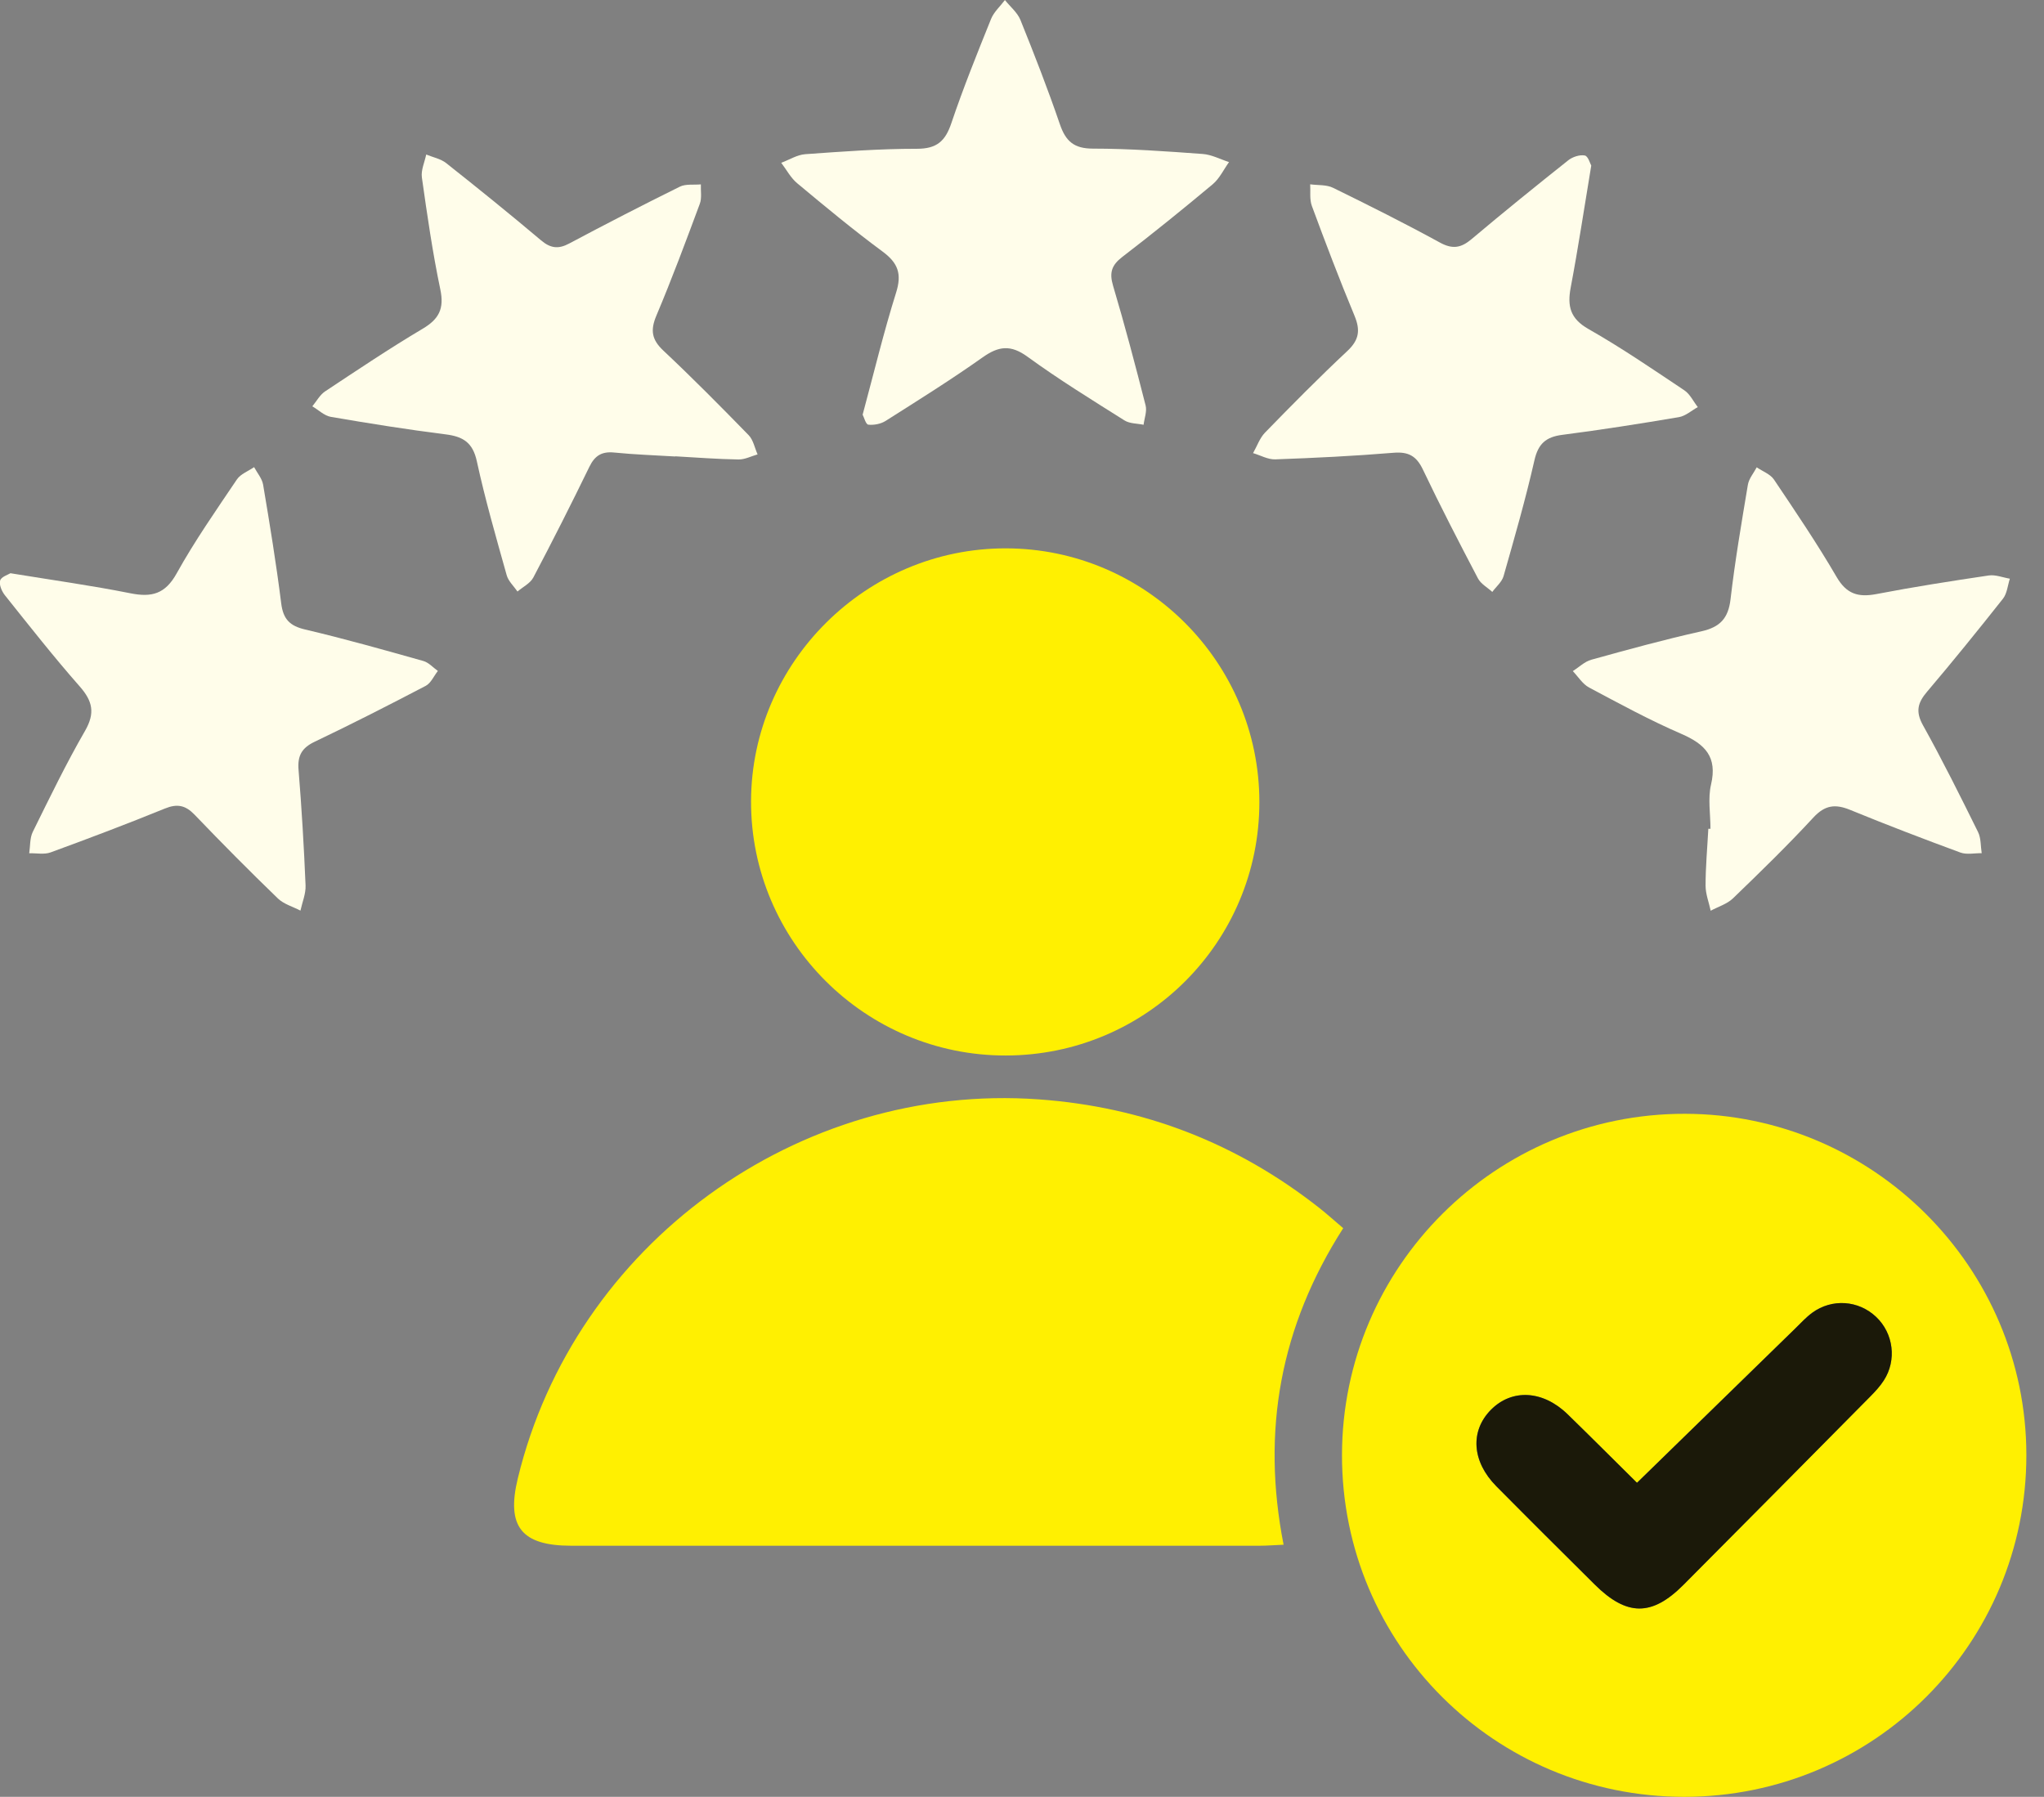 <svg width="91" height="80" viewBox="0 0 91 80" fill="none" xmlns="http://www.w3.org/2000/svg">
<rect x="0" y="0" width="91" height="80" fill="#808080" stroke="none"/>
<g clip-path="url(#clip0_270_4874)">
<path d="M74.983 80C66.548 80 59.739 73.2 59.746 64.786C59.754 56.386 66.601 49.574 75.02 49.589C83.385 49.604 90.207 56.424 90.215 64.775C90.222 73.195 83.415 79.997 74.983 80ZM72.887 66.012C72.912 66.024 72.877 66.017 72.857 65.997C71.834 64.986 70.818 63.968 69.788 62.965C68.69 61.897 67.311 61.825 66.375 62.767C65.44 63.712 65.523 65.069 66.614 66.17C68.065 67.636 69.529 69.091 70.994 70.545C72.418 71.961 73.539 71.971 74.94 70.567C77.721 67.777 80.494 64.976 83.264 62.175C83.483 61.955 83.698 61.722 83.866 61.461C84.45 60.558 84.297 59.365 83.525 58.633C82.743 57.891 81.564 57.803 80.679 58.447C80.404 58.648 80.171 58.906 79.925 59.147C77.596 61.416 75.269 63.687 72.884 66.012H72.887Z" fill="#FFF001"/>
<path d="M59.799 54.684C57.003 59.052 56.151 63.698 57.146 68.775C56.737 68.792 56.409 68.82 56.078 68.82C45.863 68.82 35.646 68.823 25.431 68.82C23.212 68.82 22.535 67.963 23.052 65.826C25.574 55.398 35.523 48.178 46.249 48.947C50.923 49.283 55.075 50.898 58.743 53.786C59.084 54.055 59.408 54.348 59.799 54.681V54.684Z" fill="#FFF001"/>
<path d="M56.068 35.714C56.068 41.944 51.031 46.982 44.785 46.994C38.524 47.007 33.417 41.907 33.437 35.664C33.457 29.478 38.575 24.404 44.785 24.414C51.006 24.424 56.068 29.493 56.068 35.711V35.714Z" fill="#FFF001"/>
<path d="M38.407 18.456C38.913 16.578 39.344 14.783 39.896 13.025C40.157 12.195 39.981 11.711 39.302 11.207C37.993 10.24 36.739 9.199 35.488 8.156C35.2 7.915 35.014 7.554 34.781 7.248C35.137 7.116 35.486 6.892 35.849 6.865C37.507 6.747 39.166 6.622 40.824 6.624C41.709 6.624 42.085 6.283 42.353 5.488C42.882 3.921 43.502 2.382 44.121 0.847C44.246 0.534 44.53 0.283 44.74 0.002C44.973 0.296 45.294 0.554 45.43 0.888C46.049 2.422 46.651 3.966 47.187 5.534C47.446 6.288 47.812 6.617 48.659 6.617C50.286 6.617 51.916 6.737 53.541 6.855C53.939 6.882 54.326 7.091 54.717 7.216C54.478 7.549 54.295 7.948 53.99 8.204C52.668 9.309 51.329 10.393 49.963 11.441C49.494 11.802 49.381 12.135 49.552 12.714C50.078 14.479 50.547 16.265 51.003 18.05C51.071 18.313 50.948 18.624 50.913 18.912C50.627 18.852 50.294 18.865 50.061 18.717C48.604 17.799 47.135 16.894 45.743 15.881C44.998 15.339 44.462 15.405 43.75 15.909C42.346 16.904 40.884 17.817 39.43 18.739C39.217 18.875 38.908 18.935 38.657 18.907C38.547 18.895 38.467 18.579 38.404 18.459L38.407 18.456Z" fill="#FFFDEA"/>
<path d="M0.466 25.522C2.349 25.83 4.087 26.071 5.804 26.414C6.755 26.605 7.356 26.447 7.865 25.529C8.668 24.082 9.623 22.718 10.548 21.344C10.714 21.101 11.055 20.976 11.313 20.798C11.451 21.056 11.666 21.304 11.714 21.578C12.01 23.335 12.298 25.093 12.519 26.86C12.607 27.565 12.897 27.868 13.592 28.029C15.357 28.443 17.105 28.939 18.85 29.43C19.088 29.498 19.281 29.721 19.494 29.872C19.316 30.097 19.186 30.413 18.953 30.536C17.318 31.391 15.673 32.231 14.006 33.026C13.437 33.297 13.241 33.645 13.291 34.267C13.431 35.982 13.532 37.7 13.604 39.419C13.62 39.791 13.457 40.169 13.376 40.543C13.04 40.367 12.639 40.257 12.376 40.006C11.115 38.788 9.879 37.541 8.665 36.275C8.256 35.849 7.89 35.774 7.339 35.999C5.659 36.684 3.961 37.326 2.256 37.95C1.971 38.056 1.622 37.98 1.301 37.99C1.349 37.672 1.324 37.313 1.459 37.038C2.206 35.523 2.943 34.001 3.786 32.539C4.24 31.75 4.127 31.221 3.553 30.566C2.394 29.25 1.311 27.871 0.218 26.502C0.078 26.326 -0.048 26.031 0.007 25.845C0.055 25.68 0.361 25.587 0.461 25.524L0.466 25.522Z" fill="#FFFDEA"/>
<path d="M30.062 20.324C29.155 20.269 28.247 20.239 27.344 20.148C26.793 20.093 26.482 20.284 26.241 20.78C25.434 22.438 24.604 24.082 23.744 25.712C23.606 25.973 23.28 26.131 23.039 26.336C22.874 26.096 22.631 25.875 22.558 25.609C22.087 23.927 21.6 22.244 21.229 20.537C21.049 19.705 20.62 19.436 19.84 19.339C18.133 19.125 16.433 18.852 14.735 18.561C14.439 18.511 14.181 18.253 13.905 18.09C14.093 17.864 14.241 17.578 14.477 17.423C15.911 16.473 17.343 15.512 18.82 14.635C19.547 14.204 19.782 13.74 19.604 12.89C19.258 11.24 19.018 9.568 18.782 7.898C18.737 7.574 18.905 7.221 18.975 6.88C19.273 7.003 19.619 7.068 19.863 7.261C21.287 8.387 22.698 9.528 24.085 10.698C24.509 11.057 24.86 11.1 25.343 10.841C26.971 9.974 28.613 9.129 30.265 8.312C30.529 8.181 30.887 8.239 31.203 8.209C31.191 8.5 31.253 8.818 31.155 9.076C30.536 10.744 29.914 12.414 29.222 14.053C28.949 14.7 29.012 15.119 29.531 15.608C30.832 16.829 32.086 18.098 33.332 19.376C33.537 19.589 33.6 19.943 33.728 20.231C33.445 20.311 33.159 20.462 32.878 20.457C31.94 20.442 31.003 20.369 30.062 20.316C30.062 20.316 30.062 20.319 30.062 20.321V20.324Z" fill="#FFFDEA"/>
<path d="M76.151 36.895C76.151 36.238 76.031 35.553 76.176 34.932C76.467 33.693 75.91 33.132 74.853 32.673C73.448 32.066 72.097 31.329 70.746 30.609C70.457 30.456 70.262 30.128 70.023 29.88C70.297 29.706 70.547 29.456 70.846 29.373C72.473 28.922 74.103 28.473 75.75 28.107C76.578 27.921 76.944 27.53 77.044 26.683C77.242 24.978 77.533 23.28 77.816 21.585C77.861 21.312 78.074 21.064 78.21 20.806C78.468 20.984 78.811 21.107 78.975 21.347C79.935 22.774 80.9 24.201 81.765 25.685C82.209 26.45 82.728 26.602 83.535 26.45C85.195 26.131 86.865 25.87 88.537 25.622C88.838 25.577 89.164 25.712 89.48 25.765C89.382 26.066 89.357 26.422 89.174 26.655C88.068 28.054 86.945 29.441 85.792 30.8C85.373 31.291 85.275 31.687 85.614 32.294C86.479 33.849 87.274 35.446 88.063 37.043C88.199 37.316 88.176 37.67 88.226 37.986C87.908 37.981 87.557 38.061 87.274 37.956C85.631 37.351 83.994 36.724 82.374 36.06C81.71 35.787 81.249 35.839 80.73 36.401C79.584 37.642 78.37 38.823 77.154 39.996C76.891 40.25 76.495 40.367 76.161 40.548C76.081 40.175 75.933 39.803 75.933 39.43C75.933 38.587 76.011 37.745 76.056 36.9C76.089 36.9 76.121 36.9 76.151 36.9V36.895Z" fill="#FFFDEA"/>
<path d="M70.843 7.374C70.525 9.292 70.259 11.055 69.928 12.805C69.773 13.635 69.906 14.186 70.718 14.648C72.185 15.482 73.584 16.44 74.988 17.378C75.241 17.546 75.389 17.872 75.587 18.125C75.309 18.278 75.043 18.521 74.747 18.572C73.02 18.865 71.287 19.136 69.55 19.361C68.828 19.454 68.481 19.755 68.314 20.492C67.92 22.227 67.426 23.94 66.939 25.652C66.864 25.913 66.609 26.121 66.438 26.354C66.222 26.156 65.929 25.998 65.801 25.755C64.959 24.15 64.126 22.538 63.347 20.903C63.058 20.297 62.7 20.103 62.033 20.159C60.285 20.304 58.53 20.389 56.778 20.452C56.452 20.465 56.118 20.271 55.787 20.174C55.963 19.868 56.081 19.507 56.319 19.261C57.52 18.027 58.731 16.801 59.987 15.625C60.508 15.136 60.571 14.703 60.305 14.061C59.633 12.446 59.011 10.809 58.405 9.169C58.297 8.878 58.35 8.527 58.33 8.206C58.67 8.254 59.054 8.216 59.35 8.362C60.952 9.147 62.547 9.946 64.109 10.801C64.678 11.112 65.056 11.035 65.525 10.638C66.937 9.447 68.374 8.287 69.82 7.136C70.011 6.985 70.327 6.88 70.555 6.923C70.703 6.95 70.793 7.284 70.843 7.371V7.374Z" fill="#FFFDEA"/>
<path d="M72.887 66.012C75.271 63.688 77.598 61.416 79.927 59.147C80.173 58.906 80.409 58.648 80.682 58.447C81.567 57.803 82.743 57.891 83.528 58.633C84.3 59.365 84.453 60.559 83.869 61.461C83.701 61.722 83.485 61.955 83.267 62.176C80.496 64.976 77.723 67.775 74.943 70.568C73.541 71.974 72.421 71.962 70.996 70.545C69.532 69.091 68.068 67.637 66.616 66.17C65.528 65.069 65.443 63.713 66.378 62.767C67.311 61.825 68.692 61.897 69.79 62.965C70.821 63.968 71.836 64.986 72.859 65.997C72.879 66.017 72.914 66.022 72.889 66.012H72.887Z" fill="#1B1909"/>
</g>
<defs>
<clipPath id="clip0_270_4874">
<rect width="90.215" height="80" fill="white"/>
</clipPath>
</defs>
</svg>
